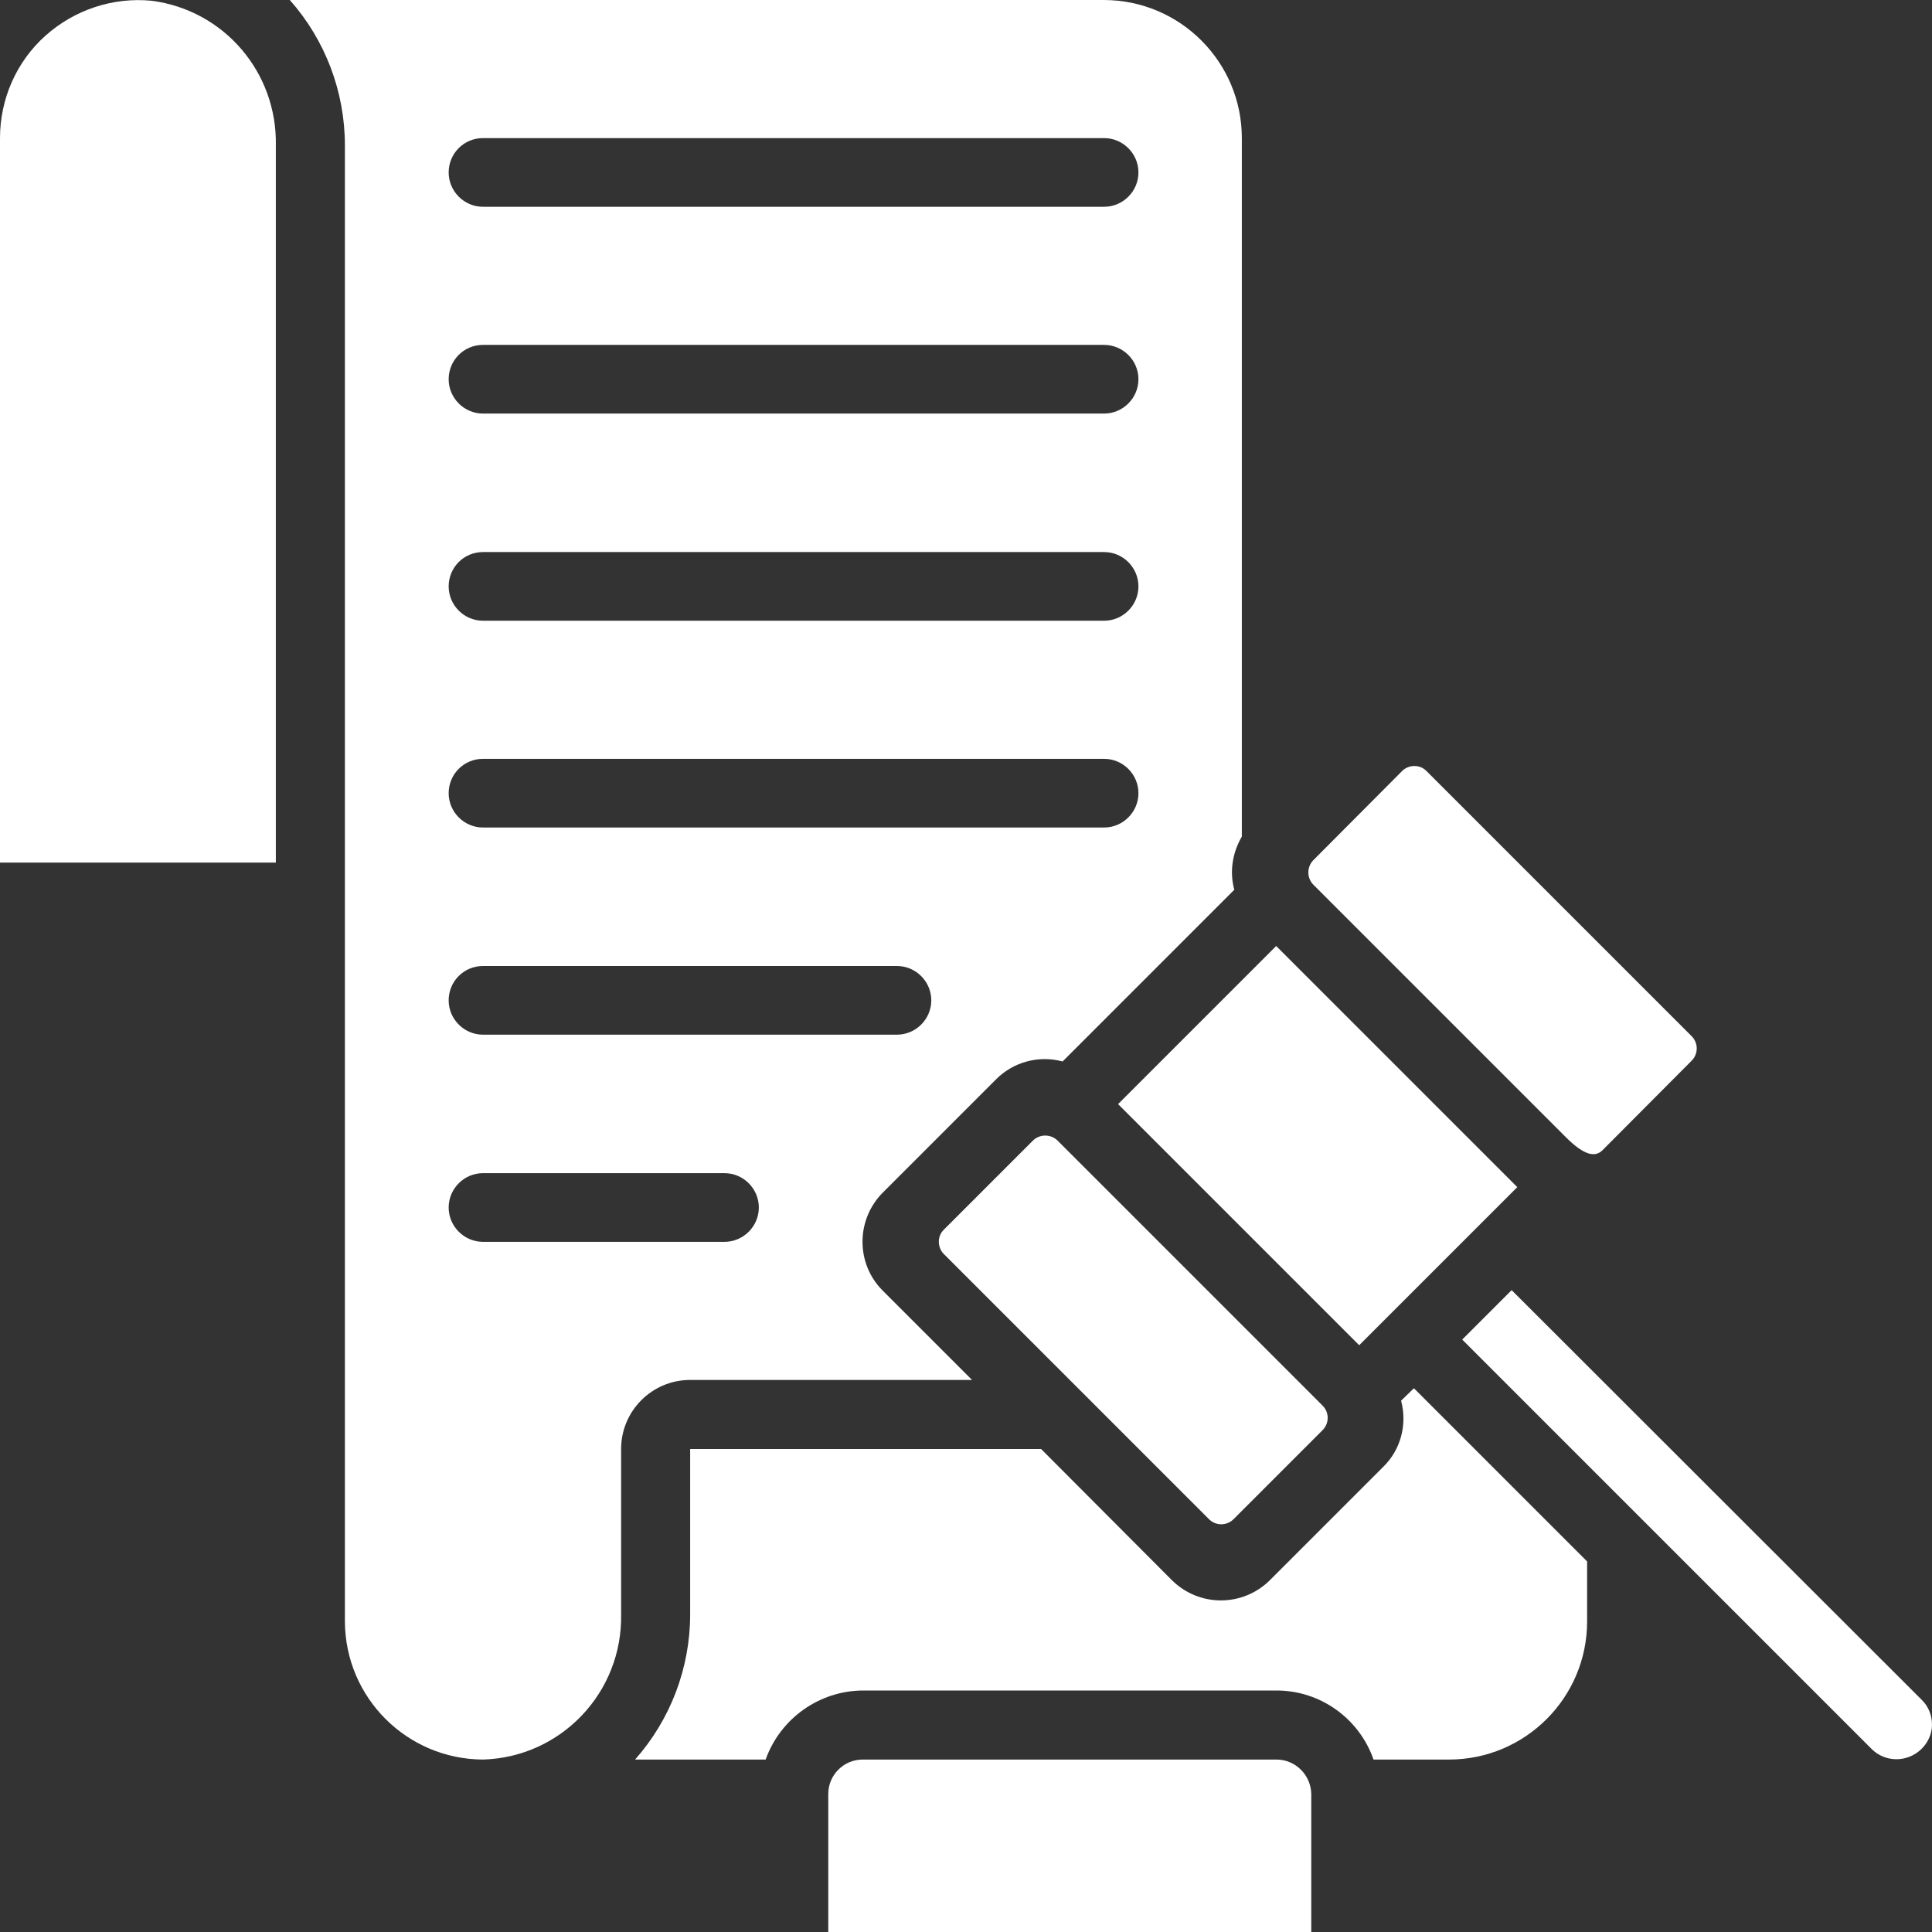 <?xml version="1.0" encoding="utf-8"?>
<!-- Generator: Adobe Illustrator 25.4.1, SVG Export Plug-In . SVG Version: 6.00 Build 0)  -->
<svg version="1.1" id="Capa_1" xmlns="http://www.w3.org/2000/svg" xmlns:xlink="http://www.w3.org/1999/xlink" x="0px" y="0px"
	 viewBox="0 0 512 512" style="enable-background:new 0 0 512 512;" xml:space="preserve">
<rect x="0" y="0" width="512" height="512" fill="#333333" stroke="none"/>
<style type="text/css">
	.st0{fill-rule:evenodd;clip-rule:evenodd;fill:#FFFFFF;}
	.st1{fill:#FFFFFF;}
</style>
<g>
	<g id="Page-1_45_">
		<g id="_x30_46---Legal-Policy" transform="translate(0 -1)">
			<path id="Path_185_" class="st0" d="M424.7,305.8l23.6-23.7c1.8-1.8,1.8-4.7,0-6.5l-70.3-70.3c-0.9-0.9-2-1.3-3.2-1.3
				c-1.2,0-2.4,0.5-3.2,1.3L348,229c-1.7,1.8-1.7,4.6,0,6.4l66.7,66.7C420.1,307.6,422.9,307.6,424.7,305.8L424.7,305.8z"/>
			<path id="Path_184_" class="st0" d="M273.7,303.3l-23.6,23.6c-0.9,0.9-1.3,2-1.3,3.2c0,1.2,0.5,2.4,1.3,3.2l70.3,70.3
				c1.8,1.8,4.7,1.8,6.5,0l23.6-23.6c1.8-1.8,1.8-4.7,0-6.5l-70.3-70.3C278.4,301.5,275.5,301.5,273.7,303.3z"/>
			<path id="Rectangle_40_" class="st0" d="M296.3,293.6l41.9-41.9l63.9,63.9l-41.9,41.9L296.3,293.6z"/>
			<path id="Shape_84_" class="st1" d="M182.9,366.7h74.7l-23.7-23.7c-7.1-7.1-7.1-18.7,0-25.9l30.1-30.1c4.6-4.6,11.3-6.4,17.6-4.7
				l45.5-45.5c-1.3-4.8-0.5-9.8,2-14.1V37.6c0-20.2-16.4-36.6-36.6-36.6H76.8c9.4,10.6,14.6,24.3,14.6,38.5v391.2
				c0.1,20.2,16.4,36.5,36.6,36.6c20.7-0.6,37-17.8,36.6-38.5V385C164.6,374.9,172.8,366.7,182.9,366.7L182.9,366.7z M128,37.6
				h164.6c5,0,9.1,4.1,9.1,9.1s-4.1,9.1-9.1,9.1H128c-5,0-9.1-4.1-9.1-9.1S122.9,37.6,128,37.6L128,37.6z M128,92.4h164.6
				c5,0,9.1,4.1,9.1,9.1c0,5-4.1,9.1-9.1,9.1H128c-5,0-9.1-4.1-9.1-9.1C118.9,96.5,122.9,92.4,128,92.4L128,92.4z M128,147.3h164.6
				c5,0,9.1,4.1,9.1,9.1c0,5-4.1,9.1-9.1,9.1H128c-5,0-9.1-4.1-9.1-9.1C118.9,151.4,122.9,147.3,128,147.3L128,147.3z M128,202.1
				h164.6c5,0,9.1,4.1,9.1,9.1c0,5-4.1,9.1-9.1,9.1H128c-5,0-9.1-4.1-9.1-9.1C118.9,206.2,122.9,202.1,128,202.1L128,202.1z
				 M128,257h109.7c5,0,9.1,4.1,9.1,9.1c0,5-4.1,9.1-9.1,9.1H128c-5,0-9.1-4.1-9.1-9.1S122.9,257,128,257z M128,330.1
				c-5,0-9.1-4.1-9.1-9.1c0-5,4.1-9.1,9.1-9.1h64c5,0,9.1,4.1,9.1,9.1c0,5-4.1,9.1-9.1,9.1H128z"/>
			<g>
				<path id="Path_183_" class="st0" d="M40.2,1.2c-10.3-1-20.5,2.4-28.2,9.3S0,27.3,0,37.6v192h73.1v-190
					C73.5,20.2,59.4,3.7,40.2,1.2z"/>
				<path id="Path_182_" class="st0" d="M371.3,372.2c1.7,6.3-0.1,13-4.7,17.5l-30.1,30.1c-7.2,7.1-18.7,7.1-25.9,0L275.9,385h-93
					v43.8c0,14.2-5.2,27.9-14.6,38.5h34.6c3.9-10.9,14.2-18.2,25.7-18.3h109.7c11.6,0,21.9,7.4,25.7,18.3h20
					c20.2,0,36.6-16.4,36.6-36.6v-15.9l-45.9-45.9L371.3,372.2z"/>
				<path id="Path_181_" class="st0" d="M509.2,451.4L400.6,342.9L387.5,356L496,464.5c3.6,3.6,9.4,3.6,13.1,0.1
					c1.8-1.7,2.9-4.1,2.9-6.5C512,455.5,511,453.1,509.2,451.4z"/>
				<path id="Path_180_" class="st0" d="M338.3,467.3H228.6c-5,0-9.1,4.1-9.1,9.1V513h128v-36.6
					C347.4,471.4,343.3,467.3,338.3,467.3L338.3,467.3z"/>
			</g>
		</g>
	</g>
</g>
</svg>
